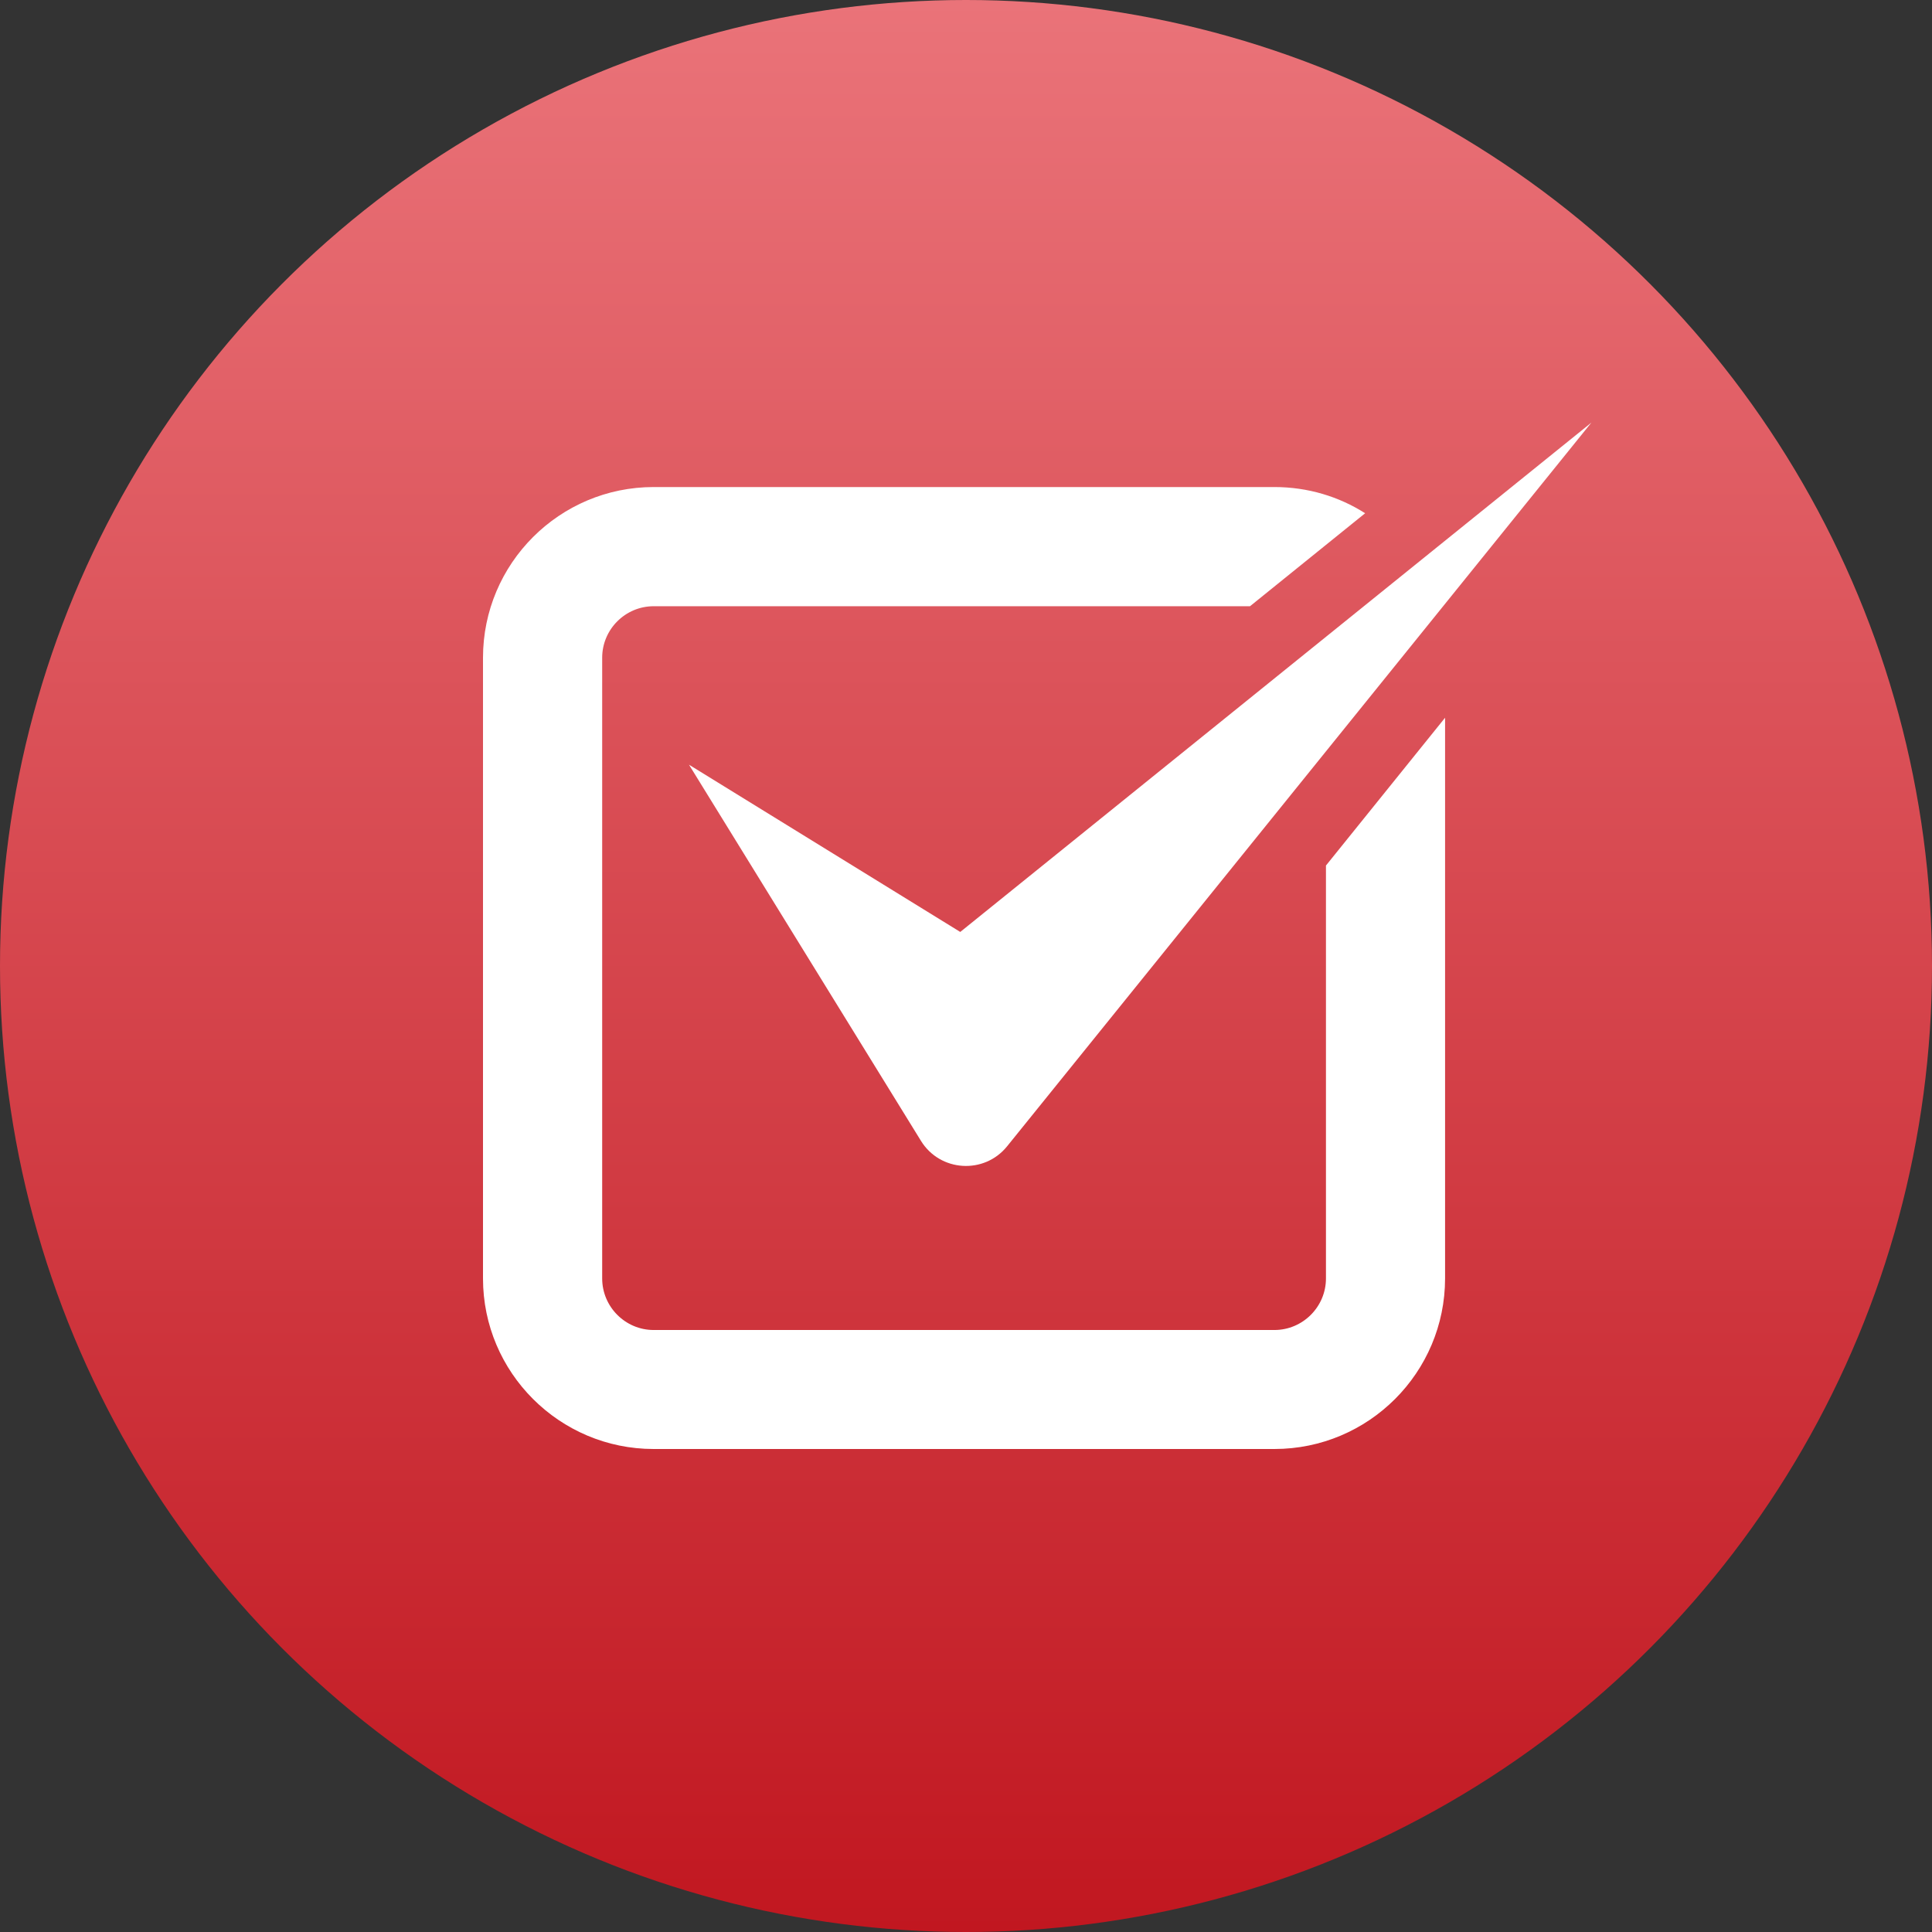 <?xml version="1.0" encoding="UTF-8"?> <svg xmlns="http://www.w3.org/2000/svg" width="32" height="32" viewBox="0 0 32 32" fill="none"><rect x="0" y="0" width="32" height="32" fill="#333333" stroke="none"/><circle cx="16" cy="16" r="16" fill="url(#paint0_linear_640_209)"></circle><path d="M11.412 12.666C12.693 14.743 13.973 16.82 15.254 18.896C15.57 19.41 16.302 19.456 16.681 18.986C19.907 14.991 23.134 10.995 26.358 7L15.905 15.436L11.412 12.666Z" fill="white"></path><path d="M10.827 24H21.108C22.669 24 23.935 22.733 23.935 21.173V11.888L21.962 14.336V21.175C21.962 21.645 21.578 22.029 21.108 22.029H10.827C10.357 22.029 9.974 21.645 9.974 21.175V10.894C9.974 10.424 10.357 10.041 10.827 10.041H20.704L22.611 8.501C22.177 8.225 21.663 8.067 21.108 8.067H10.827C9.267 8.067 8 9.334 8 10.894V21.175C8 22.733 9.267 24 10.827 24Z" fill="white"></path><defs><linearGradient id="paint0_linear_640_209" x1="16" y1="0" x2="16" y2="32" gradientUnits="userSpaceOnUse"><stop stop-color="#EA7379"></stop><stop offset="1" stop-color="#C11720"></stop></linearGradient></defs></svg> 